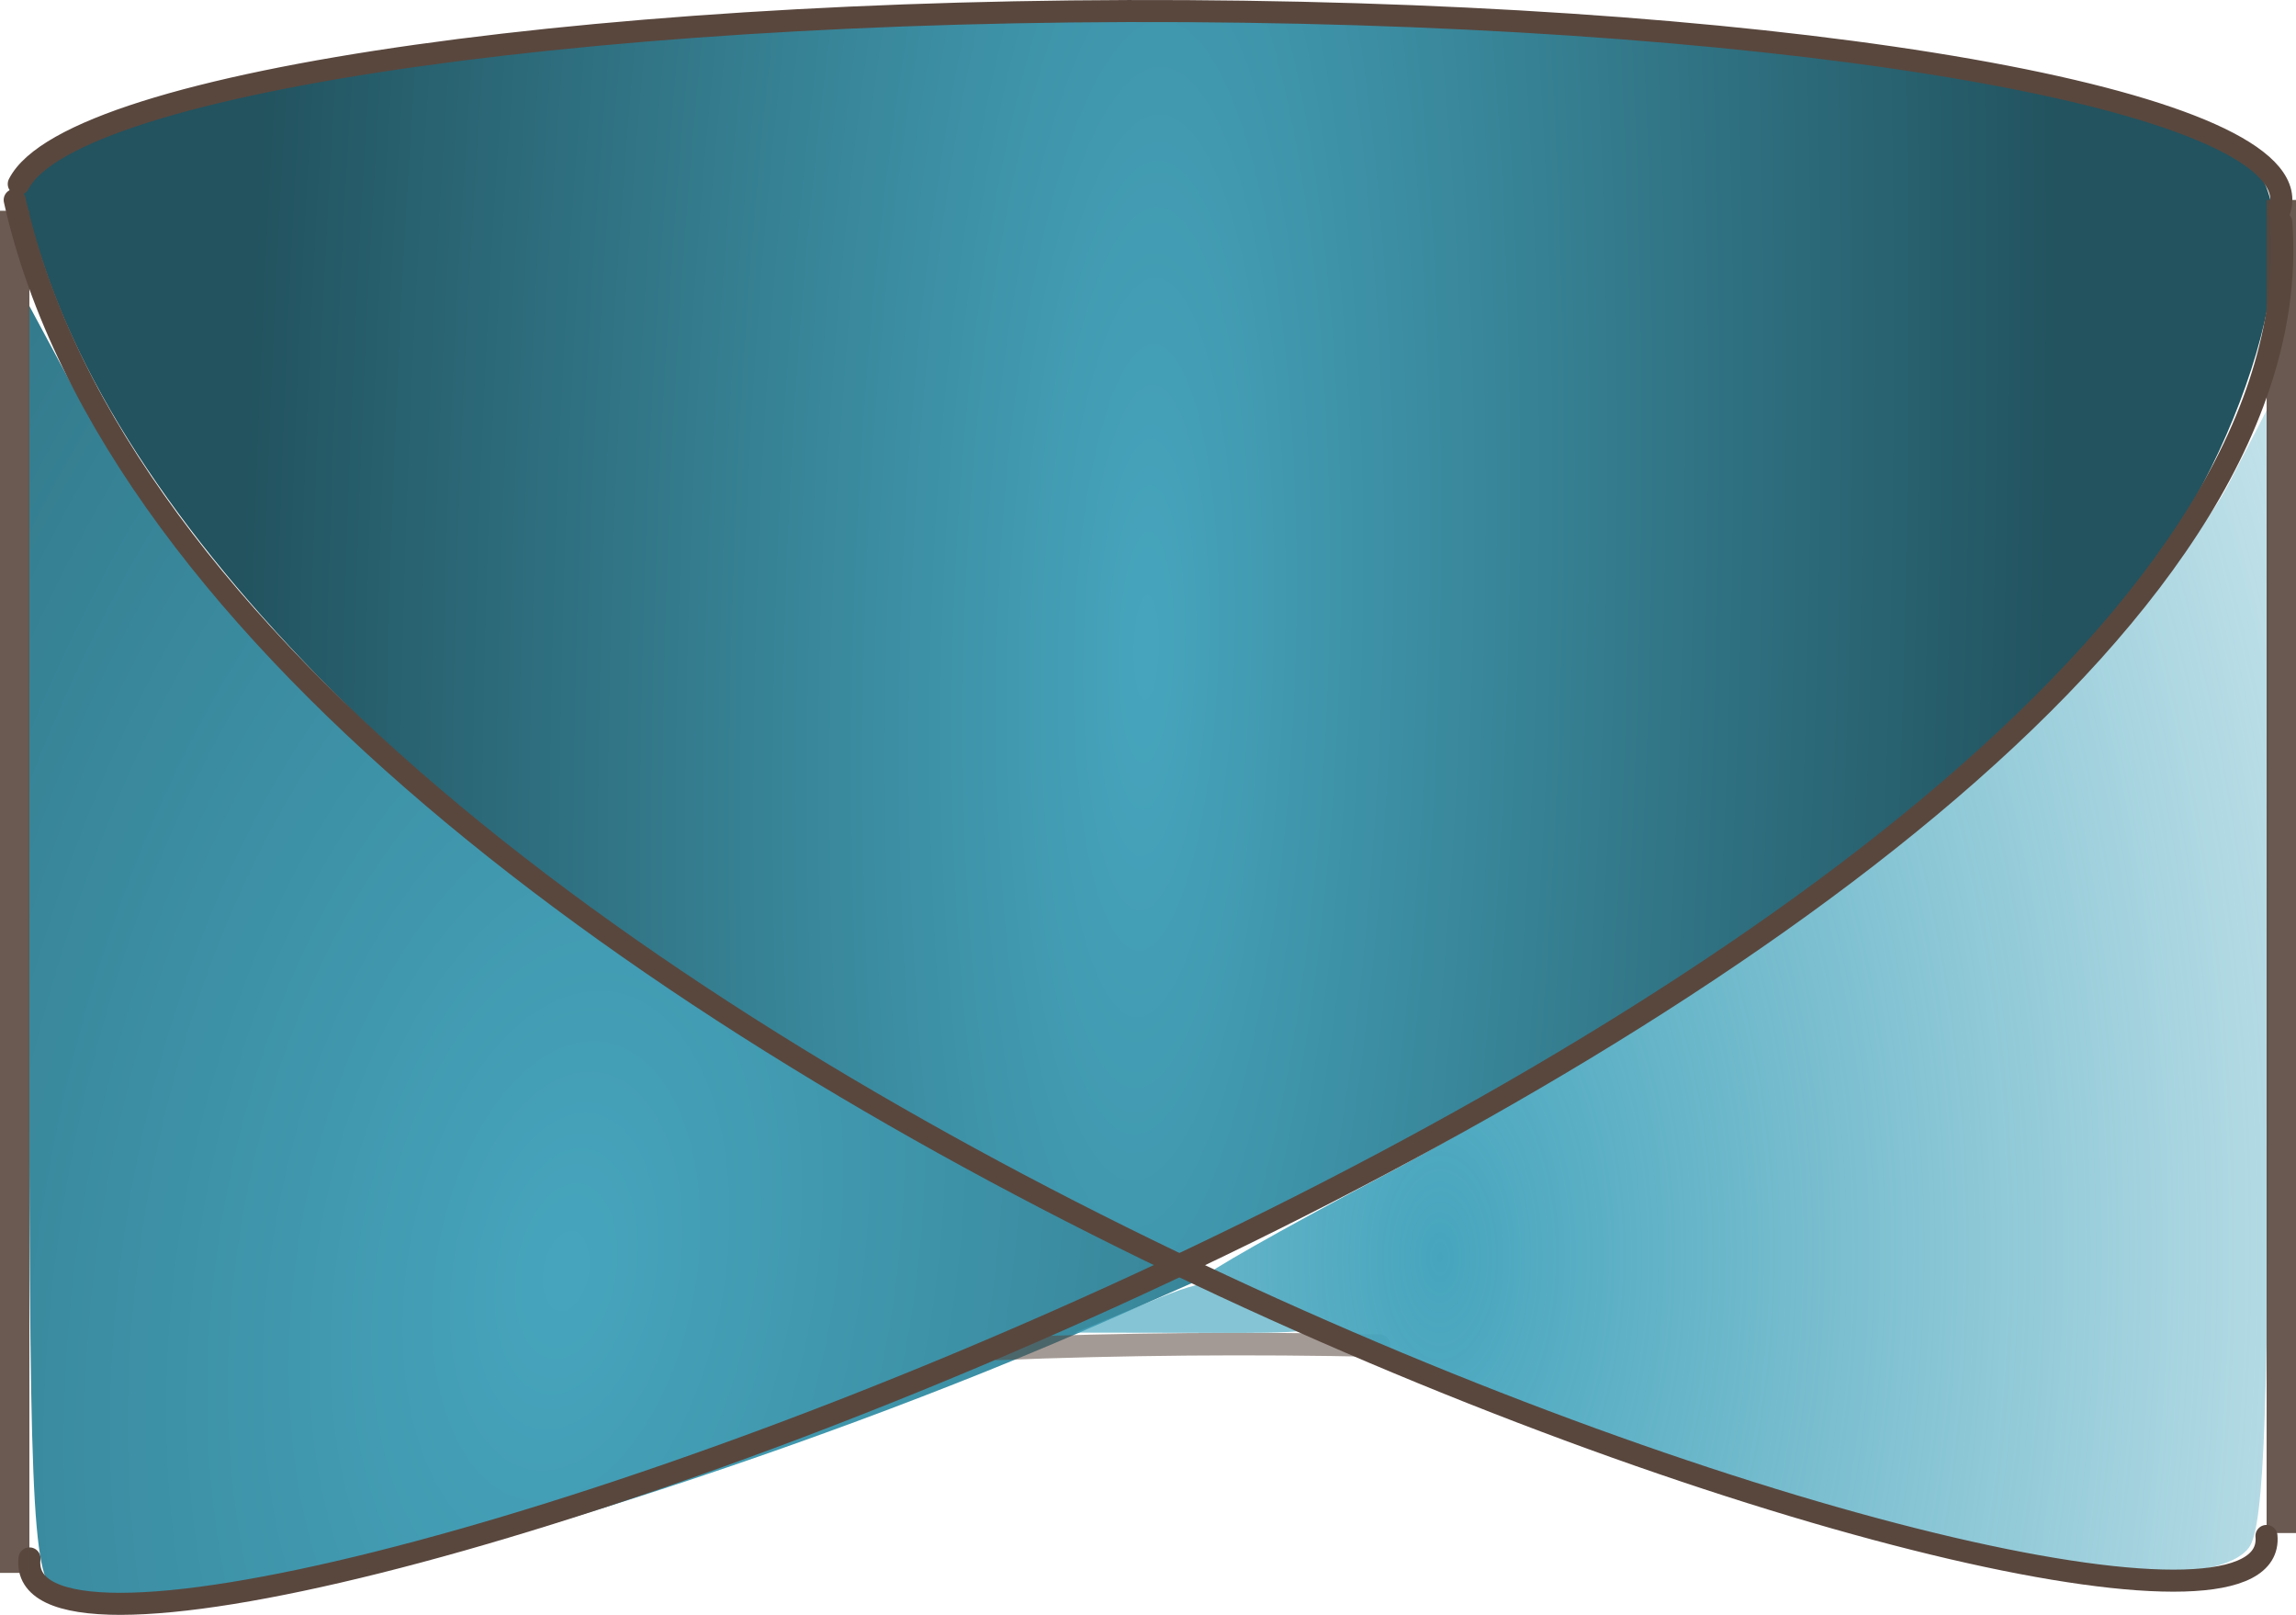 <?xml version="1.0" encoding="UTF-8" standalone="no"?>
<!-- Created with Inkscape (http://www.inkscape.org/) -->

<svg
   xmlns:dc="http://purl.org/dc/elements/1.1/"
   xmlns:cc="http://creativecommons.org/ns#"
   xmlns:rdf="http://www.w3.org/1999/02/22-rdf-syntax-ns#"
   xmlns:svg="http://www.w3.org/2000/svg"
   xmlns="http://www.w3.org/2000/svg"
   xmlns:xlink="http://www.w3.org/1999/xlink"
   xmlns:sodipodi="http://sodipodi.sourceforge.net/DTD/sodipodi-0.dtd"
   xmlns:inkscape="http://www.inkscape.org/namespaces/inkscape"
   width="156.286"
   height="109.891"
   id="svg3975"
   version="1.1"
   inkscape:version="0.48.4 r9939"
   sodipodi:docname="New document 5">
  <defs
     id="defs3977">
    <linearGradient
       id="linearGradient4580"
       inkscape:collect="always">
      <stop
         id="stop4582"
         offset="0"
         style="stop-color:#46a5bd;stop-opacity:1;" />
      <stop
         id="stop4584"
         offset="1"
         style="stop-color:#46a5bd;stop-opacity:0;" />
    </linearGradient>
    <linearGradient
       id="linearGradient4570">
      <stop
         style="stop-color:#055569;stop-opacity:1;"
         offset="0"
         id="stop4572" />
      <stop
         id="stop4578"
         offset="0.5"
         style="stop-color:#31626e;stop-opacity:0.498;" />
      <stop
         style="stop-color:#1d1f1f;stop-opacity:0;"
         offset="1"
         id="stop4574" />
    </linearGradient>
    <linearGradient
       id="linearGradient4548">
      <stop
         style="stop-color:#46a5bd;stop-opacity:1;"
         offset="0"
         id="stop4550" />
      <stop
         style="stop-color:#22535f;stop-opacity:1;"
         offset="1"
         id="stop4552" />
    </linearGradient>
    <radialGradient
       inkscape:collect="always"
       xlink:href="#linearGradient4548"
       id="radialGradient4560"
       cx="154.589"
       cy="82.508"
       fx="154.589"
       fy="82.508"
       r="76.888"
       gradientTransform="matrix(0.803,0.02,-0.087,3.364,37.695,-199.149)"
       gradientUnits="userSpaceOnUse" />
    <radialGradient
       inkscape:collect="always"
       xlink:href="#linearGradient4580"
       id="radialGradient4568"
       cx="187.259"
       cy="108.581"
       fx="187.259"
       fy="108.581"
       r="36.228"
       gradientTransform="matrix(2.654,0.014,-0.026,4.831,-319.522,-404.181)"
       gradientUnits="userSpaceOnUse" />
    <radialGradient
       inkscape:collect="always"
       xlink:href="#linearGradient4548"
       id="radialGradient4576"
       cx="120.365"
       cy="107.698"
       fx="120.365"
       fy="107.698"
       r="39.633"
       gradientTransform="matrix(2.758,0.479,-0.856,4.926,-124.607,-464.244)"
       gradientUnits="userSpaceOnUse" />
  </defs>
  <sodipodi:namedview
     id="base"
     pagecolor="#ffffff"
     bordercolor="#666666"
     borderopacity="1.0"
     inkscape:pageopacity="0.0"
     inkscape:pageshadow="2"
     inkscape:zoom="0.98994949"
     inkscape:cx="121.45411"
     inkscape:cy="13.123282"
     inkscape:document-units="px"
     inkscape:current-layer="layer1"
     showgrid="false"
     fit-margin-top="0"
     fit-margin-left="0"
     fit-margin-right="0"
     fit-margin-bottom="0"
     inkscape:window-width="750"
     inkscape:window-height="654"
     inkscape:window-x="526"
     inkscape:window-y="85"
     inkscape:window-maximized="0" />
  <g
     inkscape:label="Layer 1"
     inkscape:groupmode="layer"
     id="layer1"
     transform="translate(-76.627,-37.436)">
    <path
       style="fill:url(#radialGradient4576);fill-opacity:1;fill-rule:nonzero;stroke:none"
       d="m 80.408,145.907 c -1.631,-1.602 -1.799,-5.788 -1.799,-44.724 l 0,-42.956 2.755,5.123 C 91.881,82.904 118.964,105.401 151.285,121.43 l 6.59,3.268 -5.838,2.575 c -21.313,9.399 -50.247,18.43 -63.231,19.737 -5.392,0.543 -6.928,0.341 -8.398,-1.103 z"
       id="path4542"
       inkscape:connector-curvature="0" />
    <path
       sodipodi:end="4.8409605"
       sodipodi:start="4.4863667"
       transform="matrix(0.957,0,0,1,11.37,72.253)"
       sodipodi:type="arc"
       style="fill:none;stroke:#59473e;stroke-width:1.533;stroke-linecap:round;stroke-linejoin:miter;stroke-miterlimit:4;stroke-opacity:0.543;stroke-dasharray:none;stroke-dashoffset:0;marker-start:none"
       id="path3763"
       sodipodi:cx="156.42857"
       sodipodi:cy="69.505035"
       sodipodi:rx="77.14286"
       sodipodi:ry="12.857142"
       d="m 139.141,56.975 c 8.91,-0.341 18.112,-0.416 27.179,-0.221"
       sodipodi:open="true" />
    <path
       style="fill:#46a5bd;fill-opacity:0.66;fill-rule:nonzero;stroke:none"
       d="m 154.774,126.066 c 4.438,-1.842 5.343,-1.841 8.768,0.015 3.763,2.039 3.689,2.07 -4.949,2.054 l -8.768,-0.015 4.949,-2.054 z"
       id="path4546"
       inkscape:connector-curvature="0" />
    <path
       style="fill:url(#radialGradient4560);fill-opacity:1;fill-rule:nonzero;stroke:none"
       d="M 146.164,118.277 C 111.169,99.281 86.524,76.048 79.635,55.558 l -1.934,-5.752 2.251,-1.5 c 3.698,-2.463 16.746,-5.644 30.912,-7.536 18.753,-2.505 69.316,-2.502 88.03,0.005 14.49,1.941 27.5,5.148 30.674,7.56 4.586,3.485 0.494,18.947 -7.821,29.55 -9.31,11.872 -30.427,27.8 -52.553,39.638 l -12.298,6.58 -10.733,-5.826 z"
       id="path4540"
       inkscape:connector-curvature="0" />
    <path
       style="fill:url(#radialGradient4568);fill-opacity:1;fill-rule:nonzero;stroke:none"
       d="m 210.829,142.998 c -9.635,-2.116 -28.871,-8.552 -40.993,-13.715 -6.001,-2.556 -11.052,-4.78 -11.224,-4.942 -0.172,-0.162 5.205,-3.215 11.95,-6.783 6.745,-3.569 17.173,-9.793 23.174,-13.833 12.988,-8.742 30.72,-25.862 34.629,-33.434 l 2.682,-5.196 0.015,37.928 c 0.012,29.95 -0.275,38.311 -1.365,39.747 -1.68,2.214 -9.406,2.307 -18.869,0.229 l 0,0 z"
       id="path4544"
       inkscape:connector-curvature="0" />
    <path
       transform="translate(-1.659,72.967)"
       style="fill:none;stroke:#59473e;stroke-width:1.5;stroke-linecap:round;stroke-linejoin:miter;stroke-miterlimit:4;stroke-opacity:1;stroke-dashoffset:0"
       d="M 233.571,-20.399 C 237.426,31.839 78.396,87.424 80.296,70.52"
       id="path3755-7"
       inkscape:connector-curvature="0"
       sodipodi:nodetypes="cc" />
    <path
       inkscape:connector-curvature="0"
       id="path3761-4"
       d="m 231.913,51.044 0,90.714"
       style="fill:none;stroke:#59473e;stroke-width:2;stroke-linecap:butt;stroke-linejoin:miter;stroke-miterlimit:4;stroke-opacity:0.899;stroke-dasharray:none" />
    <path
       style="fill:none;stroke:#59473e;stroke-width:2;stroke-linecap:butt;stroke-linejoin:miter;stroke-miterlimit:4;stroke-opacity:0.898;stroke-dasharray:none"
       d="m 77.627,51.78 0,92.691"
       id="path3759-0"
       inkscape:connector-curvature="0" />
    <path
       sodipodi:open="true"
       sodipodi:end="6.3448761"
       sodipodi:start="3.226336"
       d="m 79.563,68.417 c 3.606,-7.075 40.944,-12.324 83.396,-11.723 41.762,0.591 73.051,6.632 70.467,13.604"
       sodipodi:ry="12.857142"
       sodipodi:rx="77.14286"
       sodipodi:cy="69.505035"
       sodipodi:cx="156.42857"
       id="path4537"
       style="fill:none;stroke:#59473e;stroke-width:1.5;stroke-linecap:round;stroke-linejoin:miter;stroke-miterlimit:4;stroke-opacity:1;stroke-dasharray:none;stroke-dashoffset:0"
       sodipodi:type="arc"
       transform="translate(-1.659,-18.461)" />
    <path
       transform="translate(-1.659,-18.461)"
       style="fill:none;stroke:#59473e;stroke-width:1.5;stroke-linecap:round;stroke-linejoin:miter;stroke-miterlimit:4;stroke-opacity:1;stroke-dashoffset:0"
       d="M 232.561,160.419 C 233.977,175.981 92.78,129.736 79.286,69.505"
       id="path2985-1"
       inkscape:connector-curvature="0"
       sodipodi:nodetypes="cc" />
  </g>
</svg>
